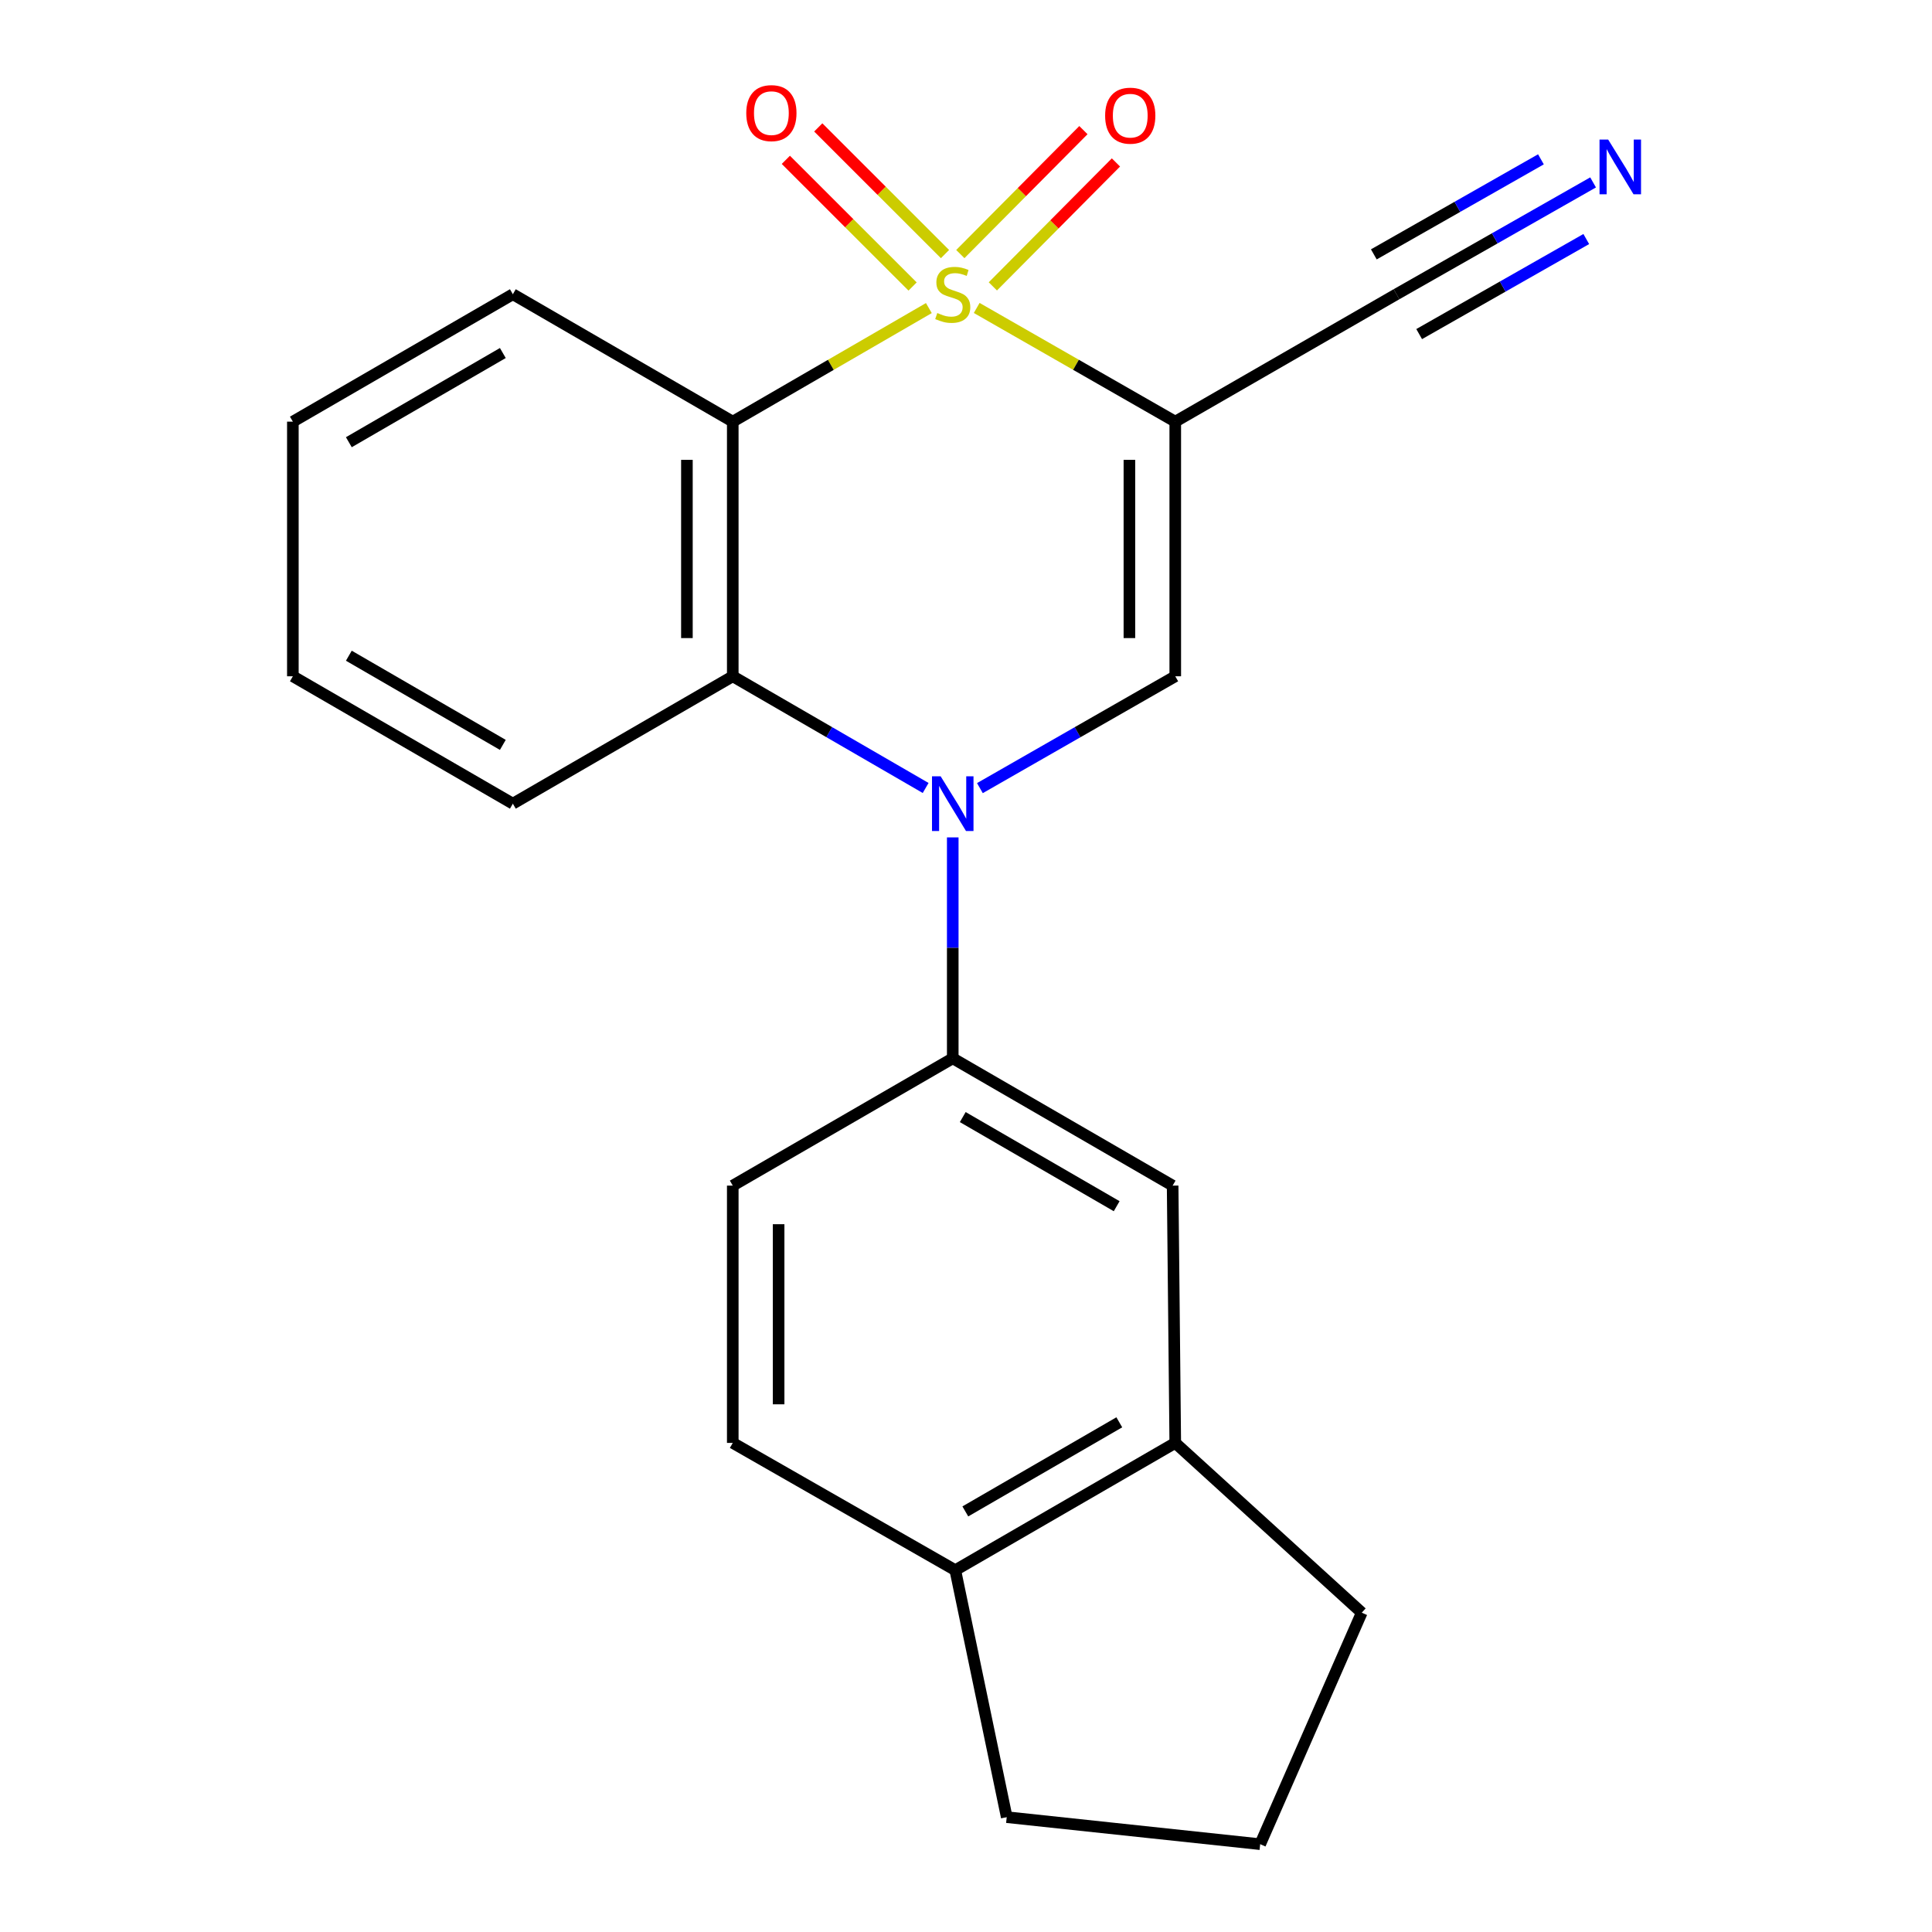 <?xml version='1.0' encoding='iso-8859-1'?>
<svg version='1.1' baseProfile='full'
              xmlns='http://www.w3.org/2000/svg'
                      xmlns:rdkit='http://www.rdkit.org/xml'
                      xmlns:xlink='http://www.w3.org/1999/xlink'
                  xml:space='preserve'
width='1000px' height='1000px' viewBox='0 0 1000 1000'>
<!-- END OF HEADER -->
<rect style='opacity:1.0;fill:#FFFFFF;stroke:none' width='1000' height='1000' x='0' y='0'> </rect>
<path class='bond-0' d='M 505.539,159.394 L 556.926,188.819' style='fill:none;fill-rule:evenodd;stroke:#CCCC00;stroke-width:6px;stroke-linecap:butt;stroke-linejoin:miter;stroke-opacity:1' />
<path class='bond-0' d='M 556.926,188.819 L 608.312,218.245' style='fill:none;fill-rule:evenodd;stroke:#000000;stroke-width:6px;stroke-linecap:butt;stroke-linejoin:miter;stroke-opacity:1' />
<path class='bond-2' d='M 480.772,159.459 L 430.024,188.852' style='fill:none;fill-rule:evenodd;stroke:#CCCC00;stroke-width:6px;stroke-linecap:butt;stroke-linejoin:miter;stroke-opacity:1' />
<path class='bond-2' d='M 430.024,188.852 L 379.276,218.245' style='fill:none;fill-rule:evenodd;stroke:#000000;stroke-width:6px;stroke-linecap:butt;stroke-linejoin:miter;stroke-opacity:1' />
<path class='bond-7' d='M 489.132,131.51 L 456.332,98.729' style='fill:none;fill-rule:evenodd;stroke:#CCCC00;stroke-width:6px;stroke-linecap:butt;stroke-linejoin:miter;stroke-opacity:1' />
<path class='bond-7' d='M 456.332,98.729 L 423.533,65.948' style='fill:none;fill-rule:evenodd;stroke:#FF0000;stroke-width:6px;stroke-linecap:butt;stroke-linejoin:miter;stroke-opacity:1' />
<path class='bond-7' d='M 472.355,148.296 L 439.555,115.515' style='fill:none;fill-rule:evenodd;stroke:#CCCC00;stroke-width:6px;stroke-linecap:butt;stroke-linejoin:miter;stroke-opacity:1' />
<path class='bond-7' d='M 439.555,115.515 L 406.756,82.734' style='fill:none;fill-rule:evenodd;stroke:#FF0000;stroke-width:6px;stroke-linecap:butt;stroke-linejoin:miter;stroke-opacity:1' />
<path class='bond-8' d='M 513.9,148.232 L 545.756,116.156' style='fill:none;fill-rule:evenodd;stroke:#CCCC00;stroke-width:6px;stroke-linecap:butt;stroke-linejoin:miter;stroke-opacity:1' />
<path class='bond-8' d='M 545.756,116.156 L 577.612,84.081' style='fill:none;fill-rule:evenodd;stroke:#FF0000;stroke-width:6px;stroke-linecap:butt;stroke-linejoin:miter;stroke-opacity:1' />
<path class='bond-8' d='M 497.061,131.508 L 528.917,99.433' style='fill:none;fill-rule:evenodd;stroke:#CCCC00;stroke-width:6px;stroke-linecap:butt;stroke-linejoin:miter;stroke-opacity:1' />
<path class='bond-8' d='M 528.917,99.433 L 560.773,67.357' style='fill:none;fill-rule:evenodd;stroke:#FF0000;stroke-width:6px;stroke-linecap:butt;stroke-linejoin:miter;stroke-opacity:1' />
<path class='bond-3' d='M 608.312,218.245 L 608.312,350.042' style='fill:none;fill-rule:evenodd;stroke:#000000;stroke-width:6px;stroke-linecap:butt;stroke-linejoin:miter;stroke-opacity:1' />
<path class='bond-3' d='M 584.579,238.015 L 584.579,330.273' style='fill:none;fill-rule:evenodd;stroke:#000000;stroke-width:6px;stroke-linecap:butt;stroke-linejoin:miter;stroke-opacity:1' />
<path class='bond-6' d='M 608.312,218.245 L 722.823,152.294' style='fill:none;fill-rule:evenodd;stroke:#000000;stroke-width:6px;stroke-linecap:butt;stroke-linejoin:miter;stroke-opacity:1' />
<path class='bond-1' d='M 479.112,407.856 L 429.194,378.949' style='fill:none;fill-rule:evenodd;stroke:#0000FF;stroke-width:6px;stroke-linecap:butt;stroke-linejoin:miter;stroke-opacity:1' />
<path class='bond-1' d='M 429.194,378.949 L 379.276,350.042' style='fill:none;fill-rule:evenodd;stroke:#000000;stroke-width:6px;stroke-linecap:butt;stroke-linejoin:miter;stroke-opacity:1' />
<path class='bond-5' d='M 493.141,433.435 L 493.141,490.606' style='fill:none;fill-rule:evenodd;stroke:#0000FF;stroke-width:6px;stroke-linecap:butt;stroke-linejoin:miter;stroke-opacity:1' />
<path class='bond-5' d='M 493.141,490.606 L 493.141,547.777' style='fill:none;fill-rule:evenodd;stroke:#000000;stroke-width:6px;stroke-linecap:butt;stroke-linejoin:miter;stroke-opacity:1' />
<path class='bond-22' d='M 507.199,407.932 L 557.756,378.987' style='fill:none;fill-rule:evenodd;stroke:#0000FF;stroke-width:6px;stroke-linecap:butt;stroke-linejoin:miter;stroke-opacity:1' />
<path class='bond-22' d='M 557.756,378.987 L 608.312,350.042' style='fill:none;fill-rule:evenodd;stroke:#000000;stroke-width:6px;stroke-linecap:butt;stroke-linejoin:miter;stroke-opacity:1' />
<path class='bond-4' d='M 379.276,218.245 L 379.276,350.042' style='fill:none;fill-rule:evenodd;stroke:#000000;stroke-width:6px;stroke-linecap:butt;stroke-linejoin:miter;stroke-opacity:1' />
<path class='bond-4' d='M 355.543,238.015 L 355.543,330.273' style='fill:none;fill-rule:evenodd;stroke:#000000;stroke-width:6px;stroke-linecap:butt;stroke-linejoin:miter;stroke-opacity:1' />
<path class='bond-15' d='M 379.276,218.245 L 265.451,152.294' style='fill:none;fill-rule:evenodd;stroke:#000000;stroke-width:6px;stroke-linecap:butt;stroke-linejoin:miter;stroke-opacity:1' />
<path class='bond-16' d='M 379.276,350.042 L 265.451,415.98' style='fill:none;fill-rule:evenodd;stroke:#000000;stroke-width:6px;stroke-linecap:butt;stroke-linejoin:miter;stroke-opacity:1' />
<path class='bond-10' d='M 493.141,547.777 L 606.954,613.675' style='fill:none;fill-rule:evenodd;stroke:#000000;stroke-width:6px;stroke-linecap:butt;stroke-linejoin:miter;stroke-opacity:1' />
<path class='bond-10' d='M 498.321,578.2 L 577.99,624.329' style='fill:none;fill-rule:evenodd;stroke:#000000;stroke-width:6px;stroke-linecap:butt;stroke-linejoin:miter;stroke-opacity:1' />
<path class='bond-13' d='M 493.141,547.777 L 379.276,613.675' style='fill:none;fill-rule:evenodd;stroke:#000000;stroke-width:6px;stroke-linecap:butt;stroke-linejoin:miter;stroke-opacity:1' />
<path class='bond-9' d='M 722.823,152.294 L 773.702,123.354' style='fill:none;fill-rule:evenodd;stroke:#000000;stroke-width:6px;stroke-linecap:butt;stroke-linejoin:miter;stroke-opacity:1' />
<path class='bond-9' d='M 773.702,123.354 L 824.582,94.413' style='fill:none;fill-rule:evenodd;stroke:#0000FF;stroke-width:6px;stroke-linecap:butt;stroke-linejoin:miter;stroke-opacity:1' />
<path class='bond-9' d='M 734.557,172.923 L 777.805,148.324' style='fill:none;fill-rule:evenodd;stroke:#000000;stroke-width:6px;stroke-linecap:butt;stroke-linejoin:miter;stroke-opacity:1' />
<path class='bond-9' d='M 777.805,148.324 L 821.052,123.724' style='fill:none;fill-rule:evenodd;stroke:#0000FF;stroke-width:6px;stroke-linecap:butt;stroke-linejoin:miter;stroke-opacity:1' />
<path class='bond-9' d='M 711.089,131.665 L 754.336,107.066' style='fill:none;fill-rule:evenodd;stroke:#000000;stroke-width:6px;stroke-linecap:butt;stroke-linejoin:miter;stroke-opacity:1' />
<path class='bond-9' d='M 754.336,107.066 L 797.584,82.466' style='fill:none;fill-rule:evenodd;stroke:#0000FF;stroke-width:6px;stroke-linecap:butt;stroke-linejoin:miter;stroke-opacity:1' />
<path class='bond-11' d='M 606.954,613.675 L 608.312,746.843' style='fill:none;fill-rule:evenodd;stroke:#000000;stroke-width:6px;stroke-linecap:butt;stroke-linejoin:miter;stroke-opacity:1' />
<path class='bond-17' d='M 608.312,746.843 L 704.839,834.721' style='fill:none;fill-rule:evenodd;stroke:#000000;stroke-width:6px;stroke-linecap:butt;stroke-linejoin:miter;stroke-opacity:1' />
<path class='bond-24' d='M 608.312,746.843 L 494.46,812.728' style='fill:none;fill-rule:evenodd;stroke:#000000;stroke-width:6px;stroke-linecap:butt;stroke-linejoin:miter;stroke-opacity:1' />
<path class='bond-24' d='M 579.347,736.184 L 499.651,782.304' style='fill:none;fill-rule:evenodd;stroke:#000000;stroke-width:6px;stroke-linecap:butt;stroke-linejoin:miter;stroke-opacity:1' />
<path class='bond-12' d='M 494.46,812.728 L 379.276,746.843' style='fill:none;fill-rule:evenodd;stroke:#000000;stroke-width:6px;stroke-linecap:butt;stroke-linejoin:miter;stroke-opacity:1' />
<path class='bond-19' d='M 494.46,812.728 L 521.08,940.556' style='fill:none;fill-rule:evenodd;stroke:#000000;stroke-width:6px;stroke-linecap:butt;stroke-linejoin:miter;stroke-opacity:1' />
<path class='bond-14' d='M 379.276,613.675 L 379.276,746.843' style='fill:none;fill-rule:evenodd;stroke:#000000;stroke-width:6px;stroke-linecap:butt;stroke-linejoin:miter;stroke-opacity:1' />
<path class='bond-14' d='M 403.009,633.65 L 403.009,726.868' style='fill:none;fill-rule:evenodd;stroke:#000000;stroke-width:6px;stroke-linecap:butt;stroke-linejoin:miter;stroke-opacity:1' />
<path class='bond-20' d='M 265.451,152.294 L 151.585,218.245' style='fill:none;fill-rule:evenodd;stroke:#000000;stroke-width:6px;stroke-linecap:butt;stroke-linejoin:miter;stroke-opacity:1' />
<path class='bond-20' d='M 260.266,182.724 L 180.56,228.889' style='fill:none;fill-rule:evenodd;stroke:#000000;stroke-width:6px;stroke-linecap:butt;stroke-linejoin:miter;stroke-opacity:1' />
<path class='bond-23' d='M 265.451,415.98 L 151.585,350.042' style='fill:none;fill-rule:evenodd;stroke:#000000;stroke-width:6px;stroke-linecap:butt;stroke-linejoin:miter;stroke-opacity:1' />
<path class='bond-23' d='M 260.264,385.551 L 180.558,339.395' style='fill:none;fill-rule:evenodd;stroke:#000000;stroke-width:6px;stroke-linecap:butt;stroke-linejoin:miter;stroke-opacity:1' />
<path class='bond-18' d='M 704.839,834.721 L 652.271,954.545' style='fill:none;fill-rule:evenodd;stroke:#000000;stroke-width:6px;stroke-linecap:butt;stroke-linejoin:miter;stroke-opacity:1' />
<path class='bond-25' d='M 652.271,954.545 L 521.08,940.556' style='fill:none;fill-rule:evenodd;stroke:#000000;stroke-width:6px;stroke-linecap:butt;stroke-linejoin:miter;stroke-opacity:1' />
<path class='bond-21' d='M 151.585,218.245 L 151.585,350.042' style='fill:none;fill-rule:evenodd;stroke:#000000;stroke-width:6px;stroke-linecap:butt;stroke-linejoin:miter;stroke-opacity:1' />
<path  class='atom-0' d='M 485.141 162.014
Q 485.461 162.134, 486.781 162.694
Q 488.101 163.254, 489.541 163.614
Q 491.021 163.934, 492.461 163.934
Q 495.141 163.934, 496.701 162.654
Q 498.261 161.334, 498.261 159.054
Q 498.261 157.494, 497.461 156.534
Q 496.701 155.574, 495.501 155.054
Q 494.301 154.534, 492.301 153.934
Q 489.781 153.174, 488.261 152.454
Q 486.781 151.734, 485.701 150.214
Q 484.661 148.694, 484.661 146.134
Q 484.661 142.574, 487.061 140.374
Q 489.501 138.174, 494.301 138.174
Q 497.581 138.174, 501.301 139.734
L 500.381 142.814
Q 496.981 141.414, 494.421 141.414
Q 491.661 141.414, 490.141 142.574
Q 488.621 143.694, 488.661 145.654
Q 488.661 147.174, 489.421 148.094
Q 490.221 149.014, 491.341 149.534
Q 492.501 150.054, 494.421 150.654
Q 496.981 151.454, 498.501 152.254
Q 500.021 153.054, 501.101 154.694
Q 502.221 156.294, 502.221 159.054
Q 502.221 162.974, 499.581 165.094
Q 496.981 167.174, 492.621 167.174
Q 490.101 167.174, 488.181 166.614
Q 486.301 166.094, 484.061 165.174
L 485.141 162.014
' fill='#CCCC00'/>
<path  class='atom-2' d='M 486.881 401.82
L 496.161 416.82
Q 497.081 418.3, 498.561 420.98
Q 500.041 423.66, 500.121 423.82
L 500.121 401.82
L 503.881 401.82
L 503.881 430.14
L 500.001 430.14
L 490.041 413.74
Q 488.881 411.82, 487.641 409.62
Q 486.441 407.42, 486.081 406.74
L 486.081 430.14
L 482.401 430.14
L 482.401 401.82
L 486.881 401.82
' fill='#0000FF'/>
<path  class='atom-8' d='M 386.265 58.55
Q 386.265 51.75, 389.625 47.95
Q 392.985 44.15, 399.265 44.15
Q 405.545 44.15, 408.905 47.95
Q 412.265 51.75, 412.265 58.55
Q 412.265 65.43, 408.865 69.35
Q 405.465 73.23, 399.265 73.23
Q 393.025 73.23, 389.625 69.35
Q 386.265 65.47, 386.265 58.55
M 399.265 70.03
Q 403.585 70.03, 405.905 67.15
Q 408.265 64.23, 408.265 58.55
Q 408.265 52.99, 405.905 50.19
Q 403.585 47.35, 399.265 47.35
Q 394.945 47.35, 392.585 50.15
Q 390.265 52.95, 390.265 58.55
Q 390.265 64.27, 392.585 67.15
Q 394.945 70.03, 399.265 70.03
' fill='#FF0000'/>
<path  class='atom-9' d='M 572.014 59.869
Q 572.014 53.069, 575.374 49.269
Q 578.734 45.469, 585.014 45.469
Q 591.294 45.469, 594.654 49.269
Q 598.014 53.069, 598.014 59.869
Q 598.014 66.749, 594.614 70.669
Q 591.214 74.549, 585.014 74.549
Q 578.774 74.549, 575.374 70.669
Q 572.014 66.789, 572.014 59.869
M 585.014 71.349
Q 589.334 71.349, 591.654 68.469
Q 594.014 65.549, 594.014 59.869
Q 594.014 54.309, 591.654 51.509
Q 589.334 48.669, 585.014 48.669
Q 580.694 48.669, 578.334 51.469
Q 576.014 54.269, 576.014 59.869
Q 576.014 65.589, 578.334 68.469
Q 580.694 71.349, 585.014 71.349
' fill='#FF0000'/>
<path  class='atom-10' d='M 832.393 72.249
L 841.673 87.249
Q 842.593 88.729, 844.073 91.409
Q 845.553 94.089, 845.633 94.249
L 845.633 72.249
L 849.393 72.249
L 849.393 100.569
L 845.513 100.569
L 835.553 84.169
Q 834.393 82.249, 833.153 80.049
Q 831.953 77.849, 831.593 77.169
L 831.593 100.569
L 827.913 100.569
L 827.913 72.249
L 832.393 72.249
' fill='#0000FF'/>
</svg>
